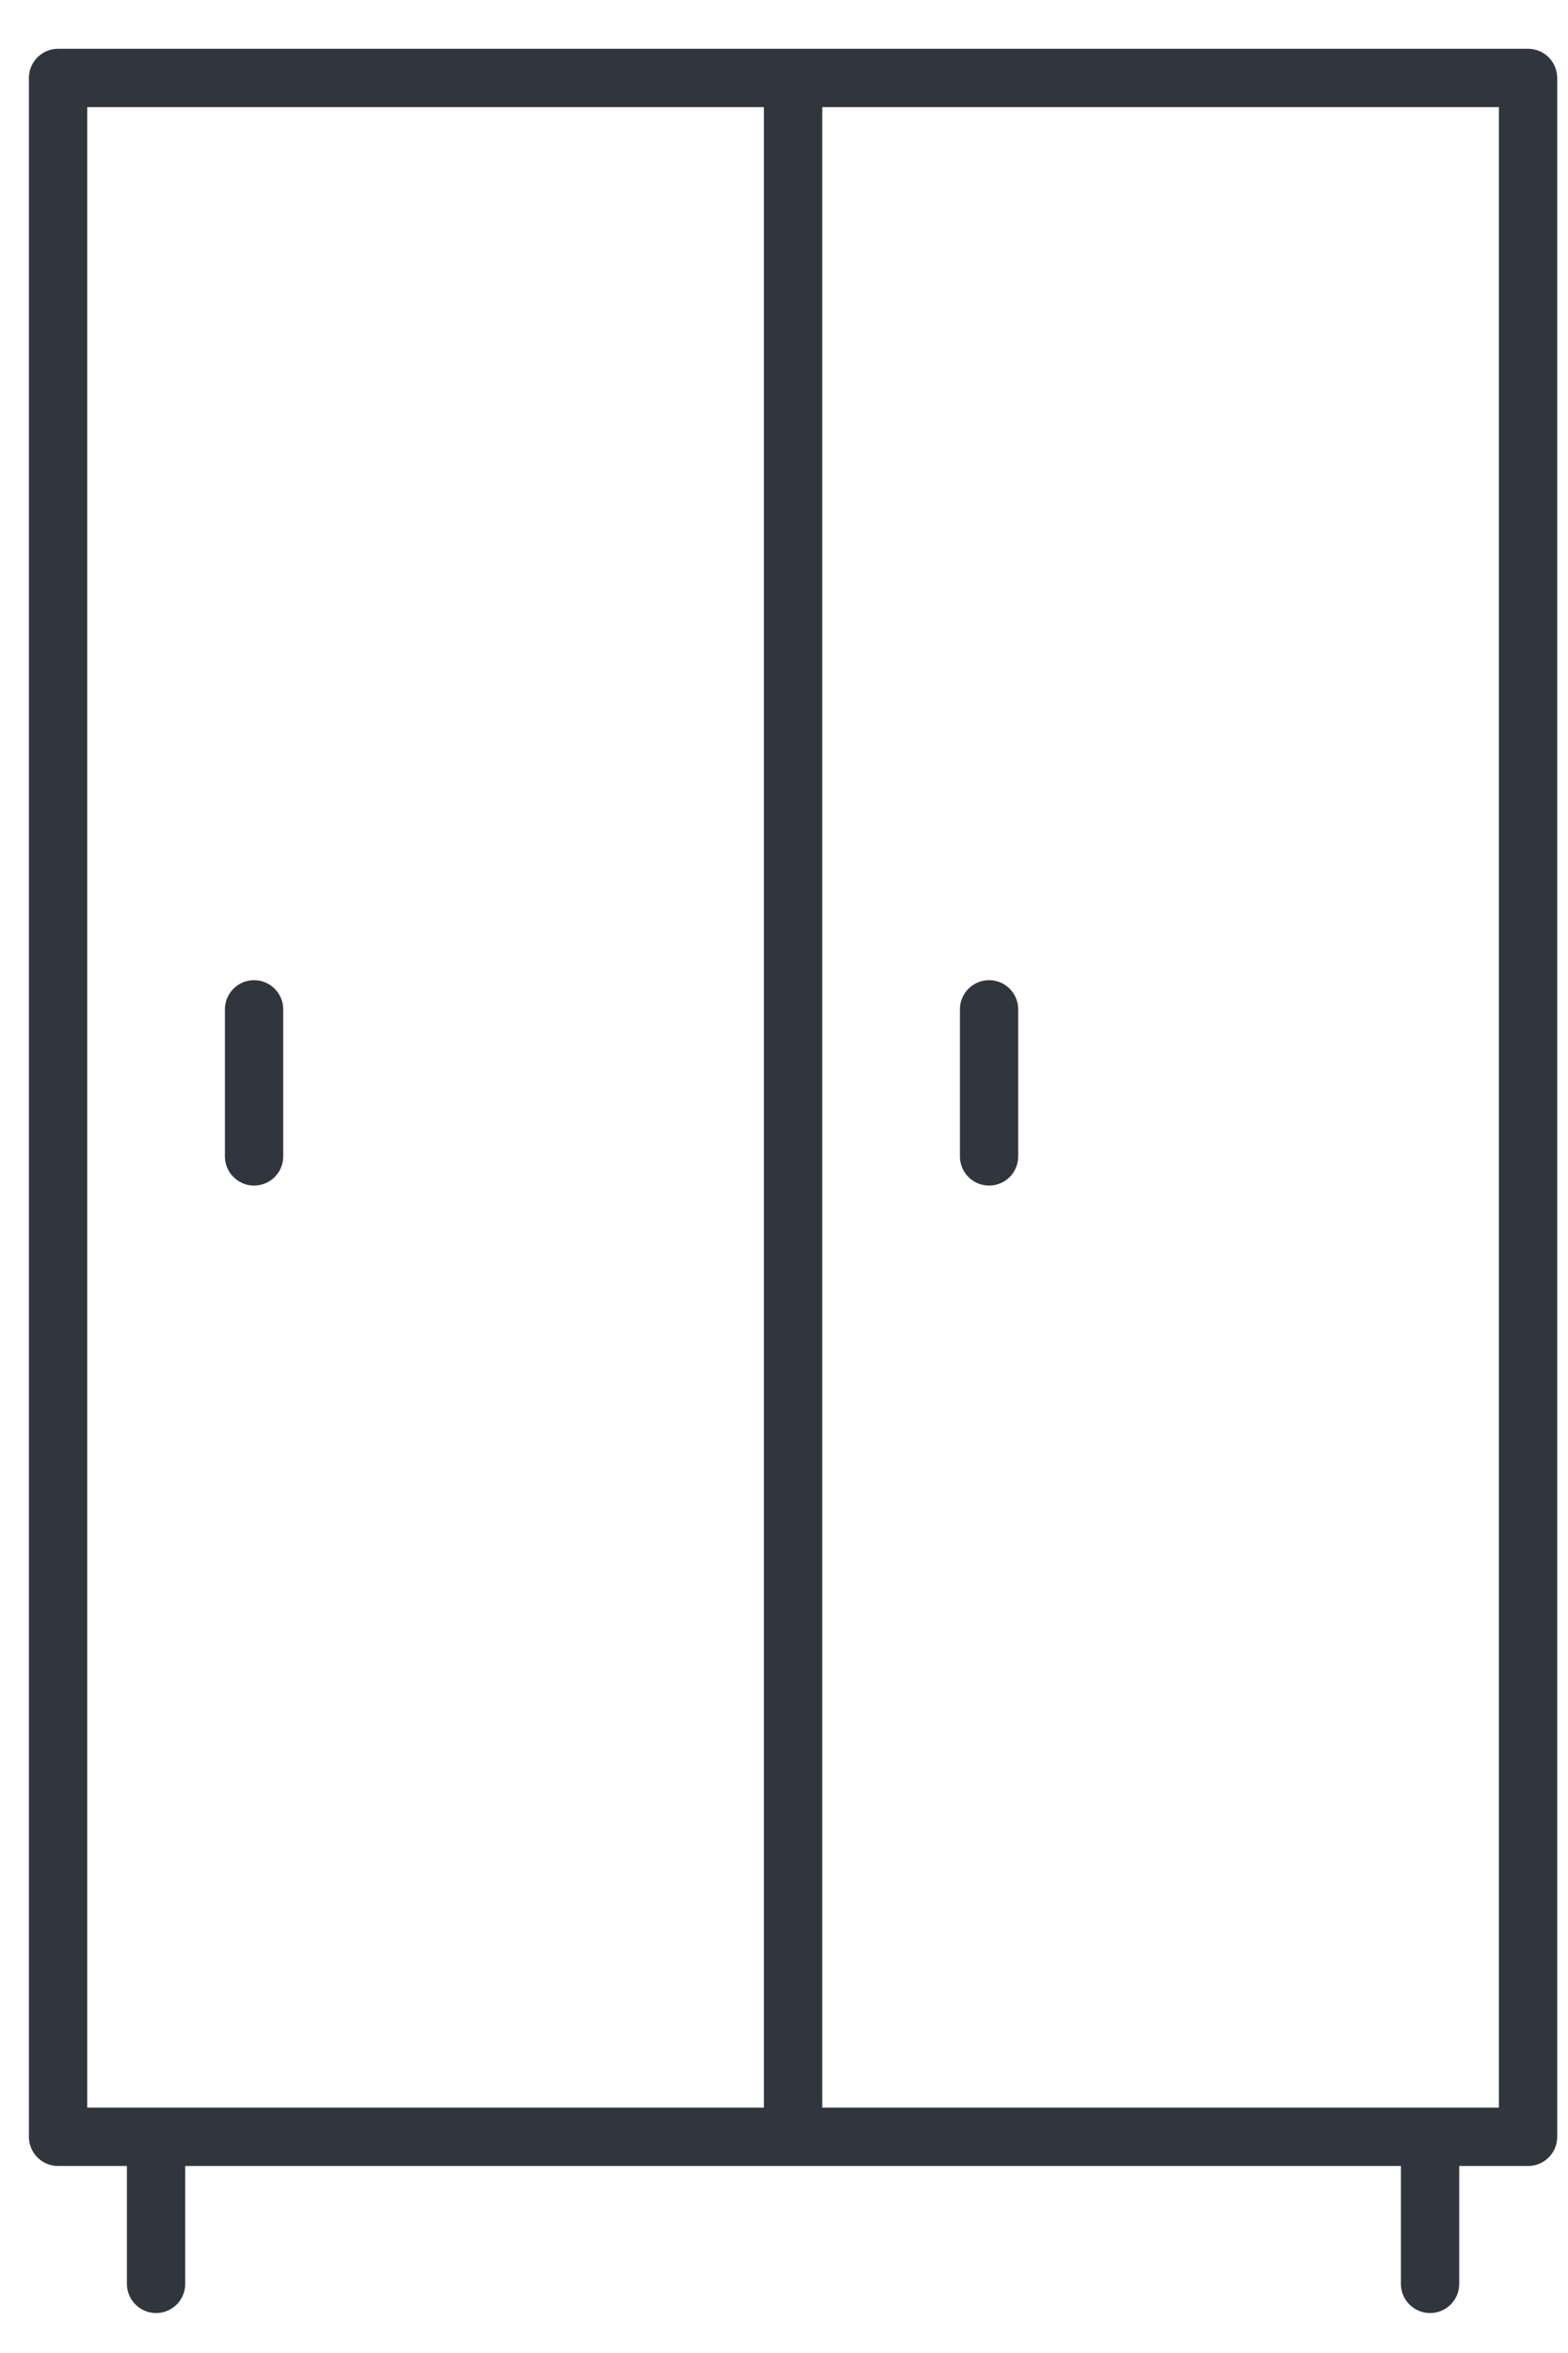 <svg width="32" height="48" viewBox="0 0 32 48" fill="none" xmlns="http://www.w3.org/2000/svg">
<path fill-rule="evenodd" clip-rule="evenodd" d="M0.59 1.59C0.59 1.262 0.857 0.995 1.185 0.995H31.185C31.514 0.995 31.78 1.262 31.78 1.59V43.59C31.78 43.919 31.514 44.185 31.185 44.185H29.78V46.59C29.78 46.919 29.514 47.185 29.185 47.185C28.857 47.185 28.59 46.919 28.59 46.59V44.185H3.78V46.59C3.78 46.919 3.514 47.185 3.185 47.185C2.857 47.185 2.59 46.919 2.59 46.59V44.185H1.185C0.857 44.185 0.59 43.919 0.59 43.59V1.59ZM1.78 42.995H15.59V2.185H1.78V42.995ZM16.78 2.185V42.995H30.59V2.185H16.78ZM5.185 19.995C5.514 19.995 5.78 20.262 5.78 20.59V23.59C5.78 23.919 5.514 24.185 5.185 24.185C4.857 24.185 4.59 23.919 4.59 23.59V20.59C4.59 20.262 4.857 19.995 5.185 19.995ZM20.185 19.995C20.514 19.995 20.78 20.262 20.78 20.59V23.59C20.78 23.919 20.514 24.185 20.185 24.185C19.857 24.185 19.59 23.919 19.59 23.59V20.59C19.59 20.262 19.857 19.995 20.185 19.995Z" fill="#31363E"/>
</svg>
